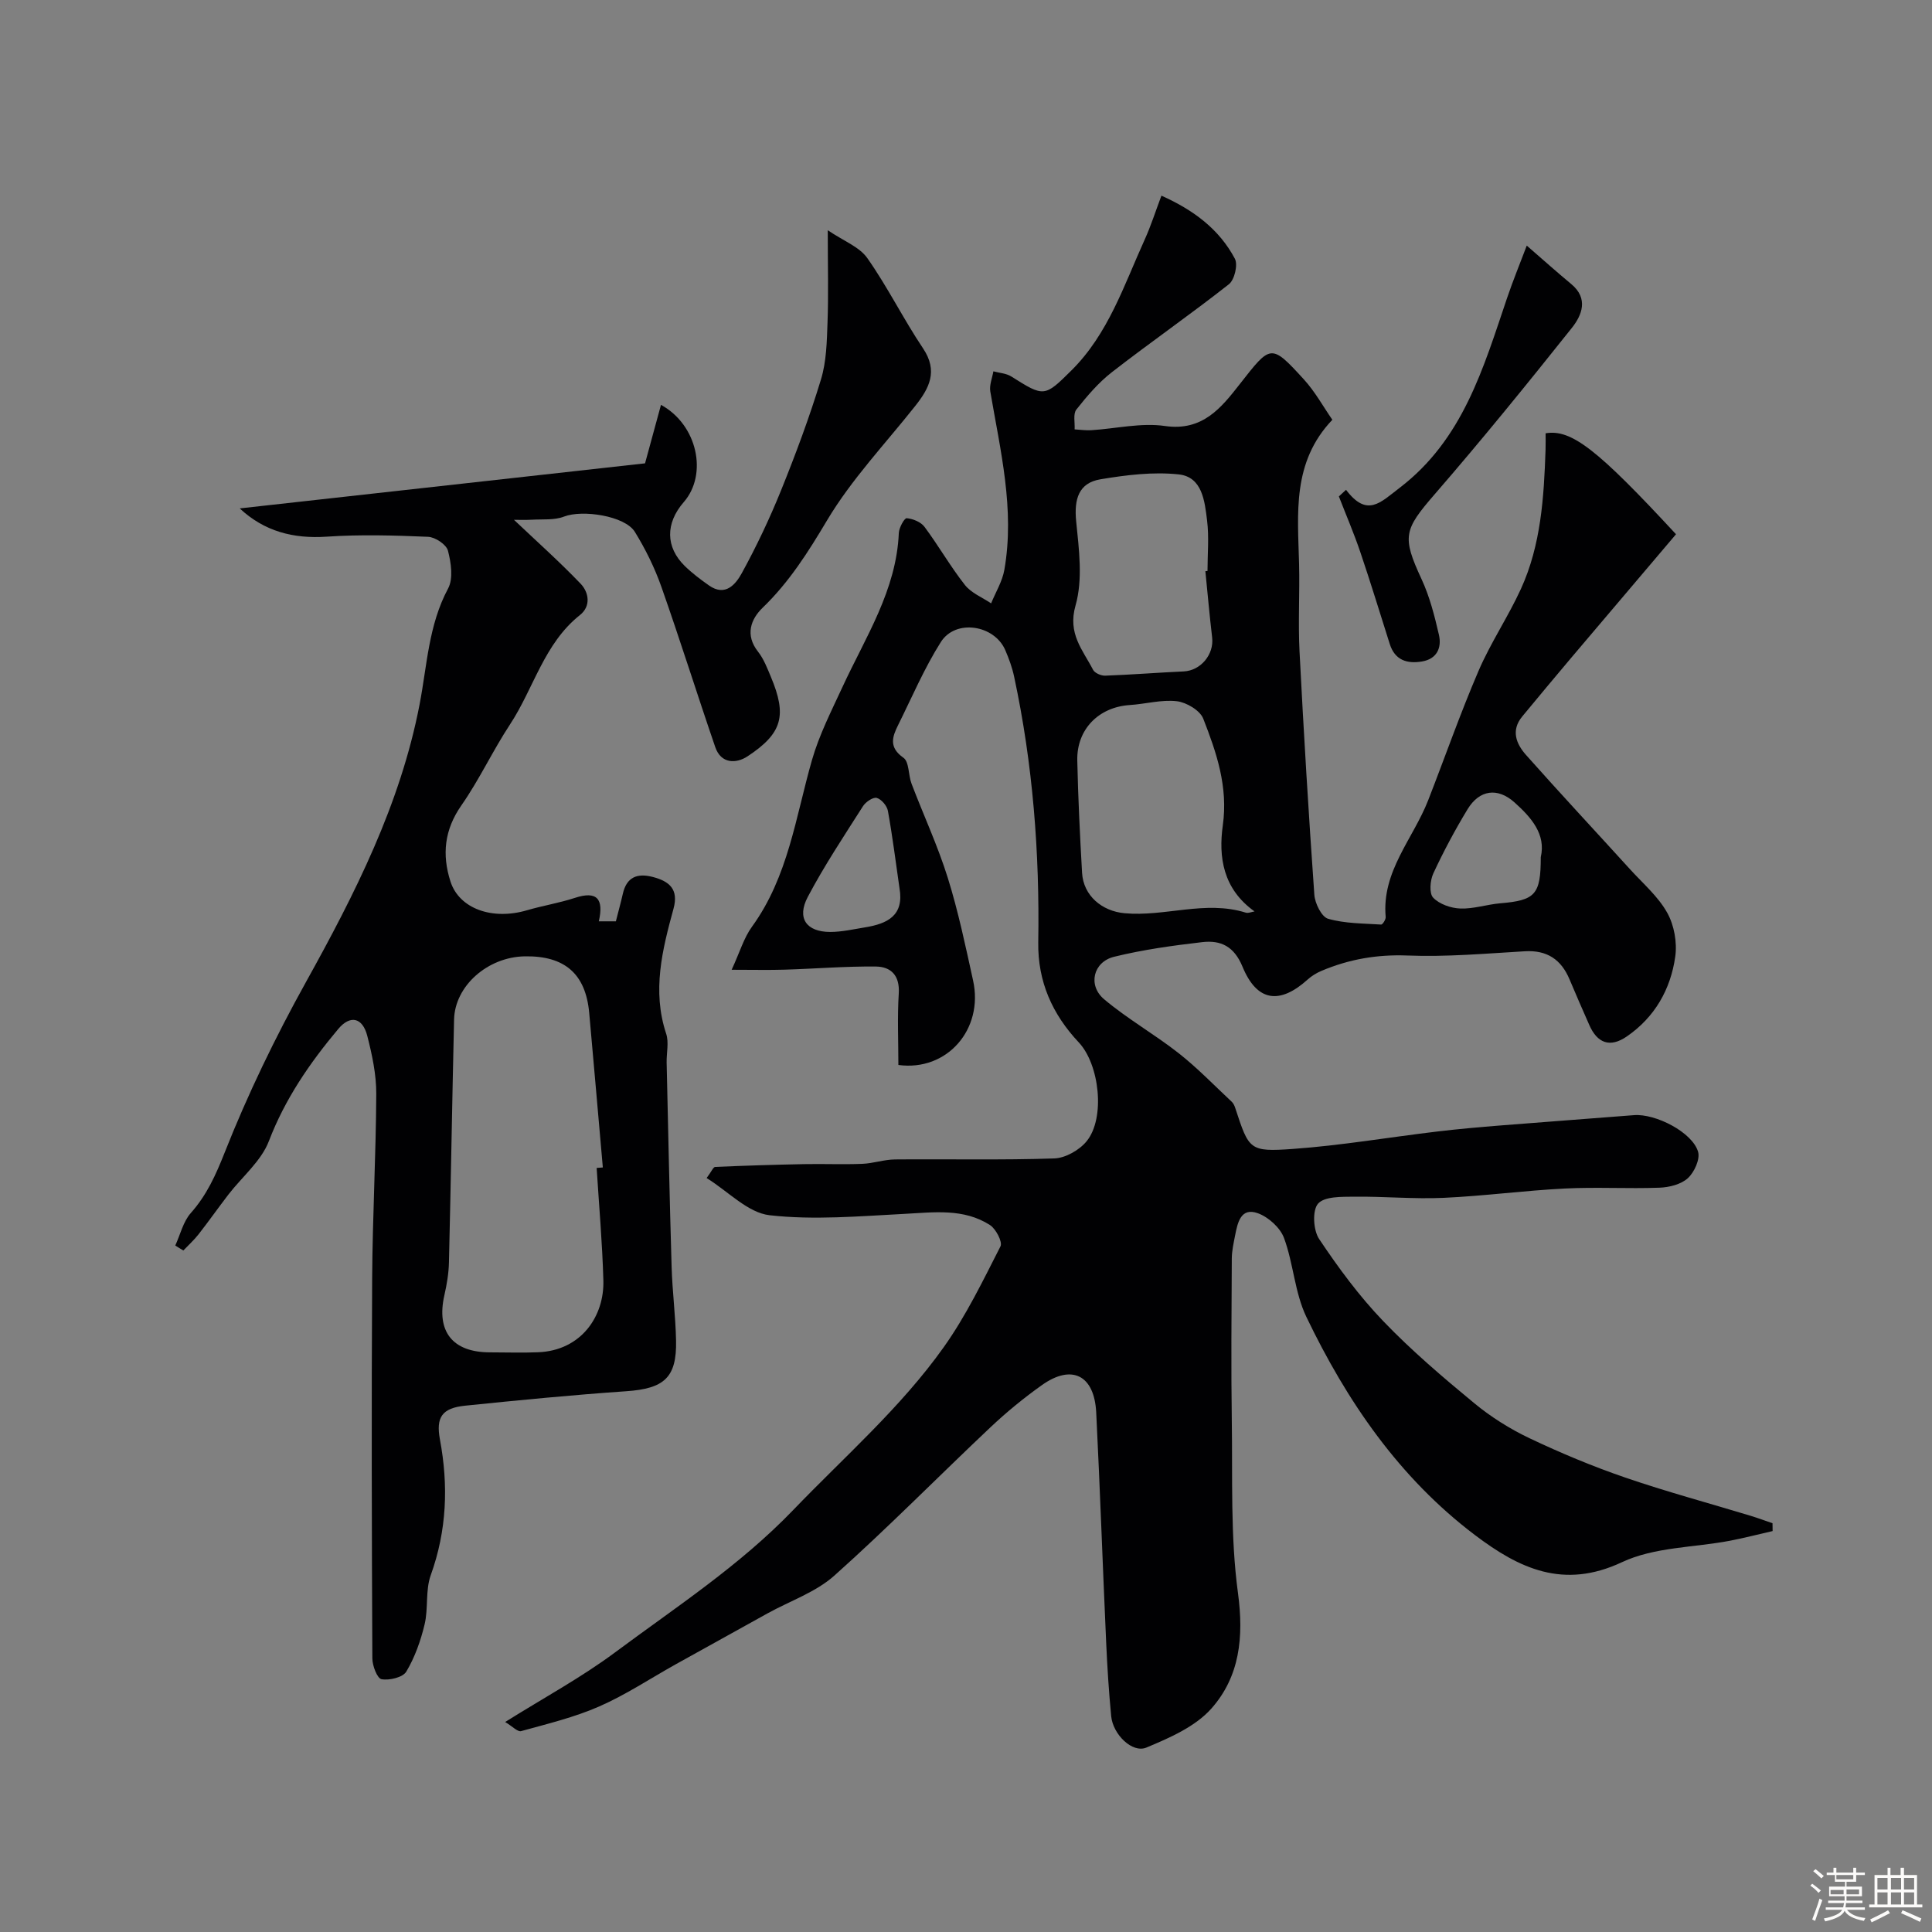 <svg enable-background="new 0 0 400 400" viewBox="0 0 400 400" xmlns="http://www.w3.org/2000/svg"><rect x="0" y="0" width="400" height="400" fill="#808080" stroke="none"/><path d="m374.8 390.4.4-.4c.7.5 1.3 1 1.8 1.4l-.5.5c-.5-.6-1.1-1.1-1.7-1.5zm1 7.3-.6-.3c.5-1.4 1.1-2.8 1.5-4.3.2.1.4.2.6.3-.5 1.3-1 2.8-1.5 4.3zm-.4-10.3.5-.4c.4.3 1 .8 1.7 1.4l-.5.5c-.5-.5-1.1-1-1.7-1.5zm2.5.3h1.7v-1h.6v1h3.5v-1h.6v1h1.8v.5h-1.8v1.4h-2v1h3.2v2h-3.2v.9h3.3v.5h-3.4c0 .3-.1.6-.1.9h4v.5h-3.7c.7.9 1.9 1.5 3.8 1.7-.1.2-.2.4-.3.6-2.1-.4-3.5-1.1-4-2.1-.4 1-1.8 1.7-4 2.2-.1-.2-.2-.4-.3-.6 2.1-.4 3.4-1 3.8-1.8h-3.4v-.5h3.6c.1-.3.1-.6.2-.9h-3.3v-.5h3.4c0-.3 0-.6 0-.9h-3.2v-2h3.3v-1h-2.1v-1.4h-1.7v-.5zm1.1 3.5v1h2.7c0-.3 0-.4 0-.4 0-.1 0-.2 0-.2 0-.1 0-.2 0-.3h-2.7zm1.2-3v.9h3.5v-.9zm4.7 3h-2.6v.6.4h2.6z" fill="#fcfbfa"/><path d="m393.6 386.7h.6v1.5h2.7v6.1h1.1v.6h-11v-.6h1.1v-6.1h2.7v-1.5h.6v1.5h2.1v-1.5zm-2.7 8.8.4.6c-1.2.6-2.5 1.3-3.8 1.9-.1-.2-.2-.4-.3-.6 1.2-.6 2.5-1.2 3.7-1.9zm-2.2-6.7v2.4h2.1v-2.4zm0 3v2.5h2.1v-2.5zm2.8-3v2.4h2.1v-2.4zm0 3v2.5h2.1v-2.5zm6 6.1c-1.4-.7-2.7-1.3-3.9-1.8l.3-.6c1.5.6 2.7 1.2 3.9 1.7zm-1.2-9.1h-2.1v2.4h2.1zm-2.1 3v2.5h2.1v-2.5z" fill="#fcfbfa"/><g fill="#010103"><path d="m367 316.99c-2.94.67-5.86 1.43-8.81 2-7.5 1.42-15.69 1.3-22.37 4.44-12.14 5.71-21.33 1.29-30.47-5.63-15.7-11.88-26.5-27.7-34.89-45.17-2.41-5.02-2.66-11.03-4.62-16.32-.79-2.13-3.22-4.33-5.41-5.12-3.53-1.28-4.19 1.93-4.71 4.56-.31 1.59-.68 3.21-.69 4.82-.06 11.17-.16 22.33 0 33.5.18 11.94-.31 24 1.28 35.76 1.23 9.14.36 17.29-5.51 23.91-3.33 3.75-8.63 6.06-13.44 8.07-2.93 1.23-6.93-2.71-7.3-6.48-.49-5.08-.81-10.18-1.04-15.29-.72-15.87-1.27-31.74-2.06-47.6-.39-7.73-5.04-10.07-11.23-5.68-3.73 2.65-7.31 5.58-10.64 8.72-10.81 10.2-21.25 20.82-32.33 30.72-3.86 3.45-9.18 5.25-13.83 7.82-6.34 3.51-12.68 7.02-19.02 10.55-5.27 2.94-10.34 6.32-15.84 8.73-5.15 2.26-10.73 3.6-16.18 5.11-.71.2-1.8-.99-3.3-1.89 7.97-4.99 15.73-9.19 22.74-14.4 12.62-9.39 25.81-17.96 36.9-29.49 10.62-11.05 22.25-21.18 31.16-33.71 4.61-6.48 8.12-13.77 11.75-20.88.46-.91-.95-3.62-2.18-4.41-5.46-3.5-11.6-2.63-17.72-2.31-9.3.48-18.73 1.32-27.91.28-4.49-.51-8.53-4.91-13.03-7.7 1.02-1.36 1.37-2.29 1.77-2.3 6.14-.27 12.27-.46 18.41-.58 4.02-.08 8.04.1 12.05-.06 2.27-.09 4.51-.89 6.77-.91 11-.1 22 .16 32.99-.21 2.31-.08 5.22-1.74 6.71-3.59 3.89-4.83 2.62-15.89-1.65-20.43-5.46-5.81-8.52-12.58-8.39-20.75.3-18.49-1.11-36.84-4.99-54.95-.4-1.89-1.07-3.74-1.84-5.52-2.27-5.25-10.3-6.49-13.34-1.67-3.43 5.42-5.97 11.41-8.84 17.18-1.22 2.45-1.97 4.62 1.09 6.77 1.22.85 1 3.6 1.69 5.39 2.47 6.49 5.42 12.83 7.49 19.45 2.18 6.97 3.68 14.16 5.25 21.3 2.21 10.07-5.38 18.84-15.47 17.47 0-4.89-.23-9.87.08-14.82.23-3.69-1.6-5.52-4.73-5.56-6.3-.07-12.6.46-18.9.65-3.24.1-6.48.02-10.97.02 1.69-3.65 2.52-6.6 4.22-8.93 7.5-10.34 9.03-22.71 12.41-34.49 1.5-5.24 4.04-10.2 6.34-15.18 4.75-10.29 11.14-19.96 11.64-31.83.05-1.1 1.15-3.1 1.63-3.06 1.29.11 2.94.78 3.69 1.79 2.92 3.92 5.35 8.2 8.37 12.04 1.31 1.66 3.58 2.56 5.42 3.8.94-2.31 2.32-4.54 2.74-6.94 2.2-12.53-.83-24.7-2.91-36.93-.22-1.32.4-2.78.64-4.17 1.25.34 2.68.41 3.73 1.08 6.75 4.26 6.85 4.27 12.41-1.25 7.65-7.58 10.89-17.64 15.18-27.09 1.27-2.79 2.2-5.73 3.47-9.11 6.68 2.99 11.97 6.95 15.21 13.06.66 1.25-.08 4.36-1.23 5.27-7.93 6.24-16.23 12-24.2 18.19-2.8 2.17-5.18 4.97-7.39 7.76-.71.9-.28 2.71-.36 4.11 1.15.06 2.3.24 3.44.17 5.1-.32 10.32-1.59 15.27-.87 7.82 1.13 11.7-3.85 15.48-8.67 6.42-8.19 6.42-8.49 13.3-.95 2.28 2.5 3.95 5.56 5.87 8.33-8.39 8.8-7.15 19.41-6.89 29.84.15 6.02-.21 12.05.09 18.06.86 16.82 1.88 33.64 3.07 50.45.13 1.78 1.5 4.57 2.85 4.96 3.49 1 7.29.96 10.98 1.2.3.02.99-1.06.94-1.58-.85-9.45 5.69-16.18 8.8-24.16 3.48-8.92 6.64-17.98 10.42-26.77 2.51-5.84 6.13-11.19 8.78-16.98 4.16-9.11 4.76-18.95 5.1-28.79.04-1.15.01-2.31.01-3.43 5.35-.91 10.78 3.38 27 20.9-7.31 8.61-14.53 17.11-21.73 25.62-3.39 4.01-6.75 8.05-10.1 12.1-2.41 2.91-1.24 5.7.79 7.99 7.08 7.97 14.35 15.76 21.52 23.65 2.66 2.93 5.8 5.61 7.69 8.99 1.45 2.58 2.09 6.17 1.67 9.12-.96 6.76-4.24 12.53-10.03 16.51-3.47 2.39-6.11 1.4-7.77-2.39-1.37-3.13-2.76-6.26-4.08-9.42-1.73-4.13-4.66-6.1-9.26-5.83-8.09.47-16.22 1.2-24.29.88-6.32-.25-12.13.77-17.82 3.18-1.02.43-2.03 1.04-2.84 1.78-5.8 5.23-10.5 4.62-13.49-2.62-1.76-4.28-4.53-5.55-8.36-5.11-6.12.71-12.27 1.56-18.24 3.03-4.33 1.07-5.49 5.91-2.06 8.8 4.85 4.08 10.45 7.25 15.44 11.17 3.89 3.06 7.36 6.67 10.99 10.06.34.32.56.81.71 1.27 2.86 8.68 2.89 9.13 11.98 8.48 9.95-.71 19.83-2.41 29.75-3.59 4.41-.53 8.83-.92 13.25-1.27 9.19-.74 18.39-1.4 27.58-2.13 4.47-.35 12.09 3.55 13.27 7.58.45 1.55-.79 4.26-2.13 5.48-1.41 1.28-3.86 1.89-5.88 1.96-6.52.24-13.07-.16-19.58.17-8.38.42-16.72 1.55-25.09 1.93-6.16.28-12.35-.31-18.52-.24-2.59.03-6.13-.08-7.48 1.44-1.22 1.38-1 5.5.22 7.32 3.98 5.96 8.3 11.82 13.25 16.98 5.85 6.1 12.33 11.62 18.86 17.01 3.46 2.86 7.39 5.33 11.45 7.26 6.42 3.05 13.03 5.81 19.75 8.12 8.58 2.95 17.37 5.31 26.06 7.95 1.51.46 3 1.02 4.5 1.53 0 .55.01 1.08.02 1.62zm-107.26-128.29c-6.54-4.66-7.49-11.26-6.57-17.82 1.12-7.99-1.3-15.06-4.05-22.09-.67-1.71-3.47-3.37-5.46-3.61-3.17-.37-6.48.58-9.75.79-6.44.42-11.02 5.03-10.87 11.5.17 7.75.55 15.49.99 23.23.27 4.77 4.15 7.94 8.76 8.37 8.39.78 16.74-2.74 25.12-.12.53.17 1.22-.15 1.83-.25zm-10.18-70.44c.15-.01.29-.03.44-.04 0-3.5.34-7.04-.09-10.49-.49-3.96-.98-8.98-5.86-9.51-5.31-.57-10.88.12-16.2 1.01-4.51.75-5.5 4.07-5.04 8.71.58 5.78 1.41 12.02-.13 17.41-1.68 5.87 1.5 9.2 3.63 13.33.35.67 1.66 1.24 2.5 1.21 5.42-.2 10.84-.63 16.26-.88 3.51-.16 6.31-3.5 5.89-7.03-.54-4.56-.94-9.14-1.4-13.72zm69.44 59.21c1.1-4.74-1.95-8.22-5.46-11.36-3.48-3.11-7.24-2.61-9.7 1.44-2.6 4.29-4.98 8.74-7.09 13.29-.67 1.44-.88 4.12-.03 5.01 1.29 1.35 3.67 2.18 5.63 2.25 2.73.1 5.48-.84 8.24-1.08 7.26-.61 8.41-1.77 8.41-9.55zm-132.77 6.42c-.77-5.34-1.44-10.7-2.4-16.01-.19-1.05-1.34-2.41-2.31-2.68-.75-.21-2.28.82-2.84 1.7-3.94 6.19-8.02 12.32-11.44 18.8-2.32 4.4-.29 7.24 4.64 7.25 2.43 0 4.86-.57 7.28-.96 4.54-.75 8.06-2.41 7.07-8.1z"/><path d="m36.29 257.87c1.04-2.27 1.63-4.93 3.21-6.72 3.32-3.74 5.17-7.87 7.03-12.56 4.77-12.08 10.49-23.87 16.8-35.24 10.14-18.26 19.53-36.76 23.53-57.45 1.57-8.12 1.84-16.45 5.91-24.05 1.11-2.07.62-5.36-.03-7.85-.34-1.27-2.64-2.8-4.11-2.86-6.99-.3-14.02-.5-20.98-.03s-12.94-1.11-18.02-5.85c27.84-3.09 55.74-6.2 83.92-9.33 1.09-4.01 2.18-7.98 3.3-12.11 7.58 4.15 9.71 14.4 4.72 20.13-3.82 4.39-3.8 9.32.22 13.25 1.52 1.48 3.24 2.77 4.98 4 3.43 2.42 5.57-.27 6.82-2.55 3.04-5.54 5.76-11.29 8.13-17.15 3.04-7.53 5.89-15.17 8.25-22.93 1.14-3.73 1.22-7.85 1.36-11.8.21-5.8.05-11.61.05-19.1 3.3 2.24 6.54 3.43 8.18 5.76 4.21 5.98 7.47 12.62 11.55 18.7 3.16 4.72 1.28 8.25-1.61 11.91-6.2 7.83-13.2 15.19-18.27 23.7-3.91 6.56-7.81 12.75-13.31 18.06-2.46 2.37-3.72 5.64-.98 9.12 1.19 1.51 1.91 3.42 2.67 5.23 3.34 7.97 2.41 11.66-4.84 16.44-2.32 1.53-5.48 1.6-6.68-1.9-3.79-11.04-7.28-22.19-11.16-33.2-1.39-3.95-3.29-7.8-5.49-11.37-2.05-3.33-10.86-4.64-14.65-3.17-2 .78-4.41.52-6.64.65-1.48.08-2.97.02-3.74.02 4.61 4.37 9.39 8.63 13.8 13.23 1.73 1.81 2.17 4.66-.14 6.49-7.45 5.92-9.56 15.17-14.48 22.65-3.58 5.44-6.35 11.43-10.07 16.76-3.52 5.05-4.04 10.18-2.26 15.74 1.8 5.64 8.64 8.09 15.85 5.97 3.27-.96 6.67-1.5 9.9-2.56 4.62-1.52 6.02.22 4.97 4.85h3.53c.49-1.95 1.01-3.81 1.44-5.7.78-3.46 2.98-4.32 6.18-3.49 3.45.89 5.42 2.54 4.31 6.59-2.32 8.48-4.46 16.99-1.52 25.86.6 1.8.06 3.97.1 5.97.32 14.1.61 28.2 1.03 42.29.15 5.11.82 10.2.92 15.3.16 7.67-2.48 9.93-10.32 10.47-11.13.77-22.24 1.85-33.34 2.99-4.83.49-6.07 2.43-5.23 6.98 1.78 9.53 1.44 18.85-1.9 28.12-1.13 3.14-.48 6.87-1.27 10.18-.81 3.39-2.02 6.81-3.79 9.78-.72 1.2-3.5 1.86-5.13 1.57-.89-.16-1.9-2.8-1.9-4.33-.12-26.16-.19-52.32-.04-78.48.07-12.79.79-25.58.85-38.37.02-4.01-.86-8.11-1.86-12.02-.99-3.85-3.56-4.35-6.01-1.42-5.9 7.04-11.01 14.46-14.36 23.21-1.59 4.15-5.55 7.39-8.39 11.08-2.09 2.72-4.07 5.53-6.18 8.23-.94 1.2-2.09 2.23-3.14 3.34-.57-.33-1.12-.68-1.67-1.03zm87.24-16.06c.43-.03.85-.07 1.28-.1-.94-10.67-1.86-21.33-2.82-32-.73-8.08-5.07-11.86-13.36-11.71-7.68.14-14.46 6.12-14.62 13.09-.39 16.76-.66 33.52-1.06 50.28-.05 2.26-.44 4.55-.94 6.76-1.72 7.54 1.67 11.86 9.44 11.86 3.33 0 6.67.12 9.99-.02 8.93-.37 13.71-7.5 13.48-14.92-.22-7.75-.9-15.49-1.39-23.24z"/><path d="m278.68 101.41c4.38 5.78 7.11 2.63 11.06-.38 13.16-10.04 17.36-24.81 22.28-39.32 1.23-3.63 2.69-7.18 4.08-10.86 3.39 2.94 6.25 5.51 9.21 7.96 3.62 3 2.21 6.45.14 9.06-9.28 11.65-18.67 23.22-28.43 34.48-6.37 7.35-6.78 8.76-2.7 17.56 1.68 3.62 2.69 7.6 3.59 11.5.62 2.68-.39 5.02-3.5 5.54-3.07.52-5.61-.25-6.67-3.6-2.02-6.34-3.95-12.71-6.09-19.01-1.32-3.91-2.96-7.71-4.45-11.56.5-.46.99-.91 1.48-1.37z"/></g></svg>
